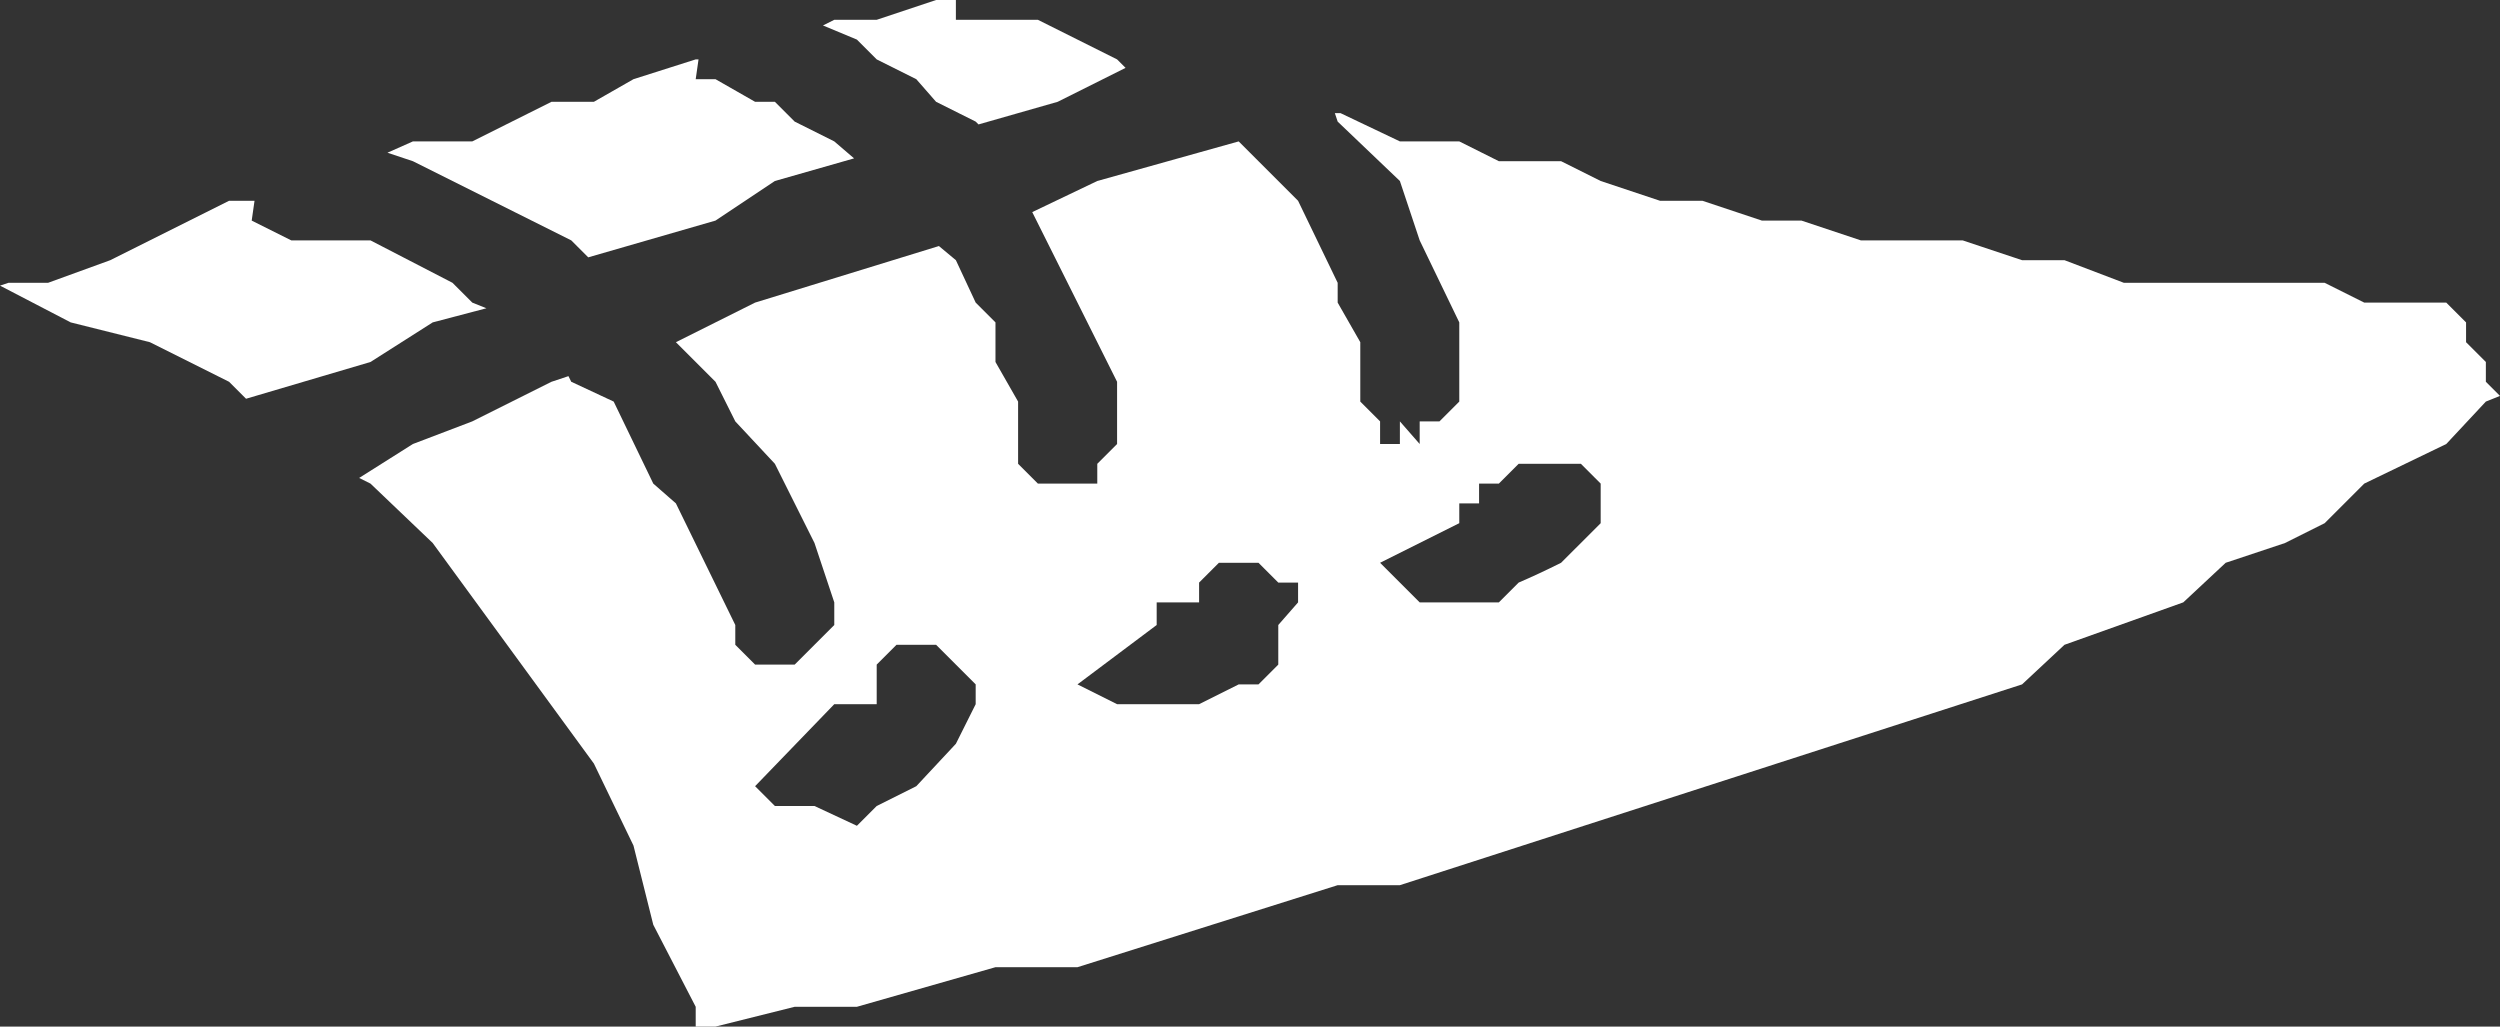 <?xml version="1.0" encoding="UTF-8" standalone="no"?>
<svg xmlns:xlink="http://www.w3.org/1999/xlink" height="18.15px" width="44.2px" xmlns="http://www.w3.org/2000/svg">
  <rect width="100%" height="100%" fill="#333333" stroke="none"/>
  <g transform="matrix(1.0, 0.0, 0.0, 1.0, 0.0, 0.0)">
    <path d="M0.0 5.05 L0.15 5.0 0.85 5.0 1.95 4.6 4.05 3.55 4.5 3.55 4.45 3.9 5.15 4.25 6.55 4.25 8.0 5.0 8.35 5.35 8.6 5.45 7.65 5.7 6.55 6.4 4.35 7.05 4.05 6.75 2.65 6.05 1.25 5.7 0.0 5.05 M6.85 2.7 L7.3 2.5 8.35 2.5 9.75 1.8 10.5 1.8 11.2 1.4 12.3 1.05 12.35 1.05 12.3 1.4 12.65 1.4 13.35 1.8 13.7 1.8 14.05 2.15 14.75 2.5 15.1 2.8 13.7 3.2 12.65 3.9 10.4 4.55 10.1 4.25 7.3 2.85 6.85 2.7 M14.75 0.35 L15.5 0.35 16.55 0.0 16.9 0.0 16.9 0.35 18.35 0.35 19.75 1.05 19.9 1.2 18.7 1.8 17.3 2.2 17.25 2.15 16.55 1.8 16.2 1.4 15.5 1.05 15.15 0.7 14.55 0.45 14.75 0.35 M17.25 5.35 L17.6 5.7 17.6 6.4 18.0 7.1 18.0 8.2 18.35 8.55 19.4 8.55 19.4 8.2 19.75 7.85 19.75 6.75 18.25 3.75 19.4 3.2 21.9 2.5 22.95 3.55 23.65 5.0 23.65 5.35 24.05 6.05 24.05 7.1 24.4 7.45 24.4 7.85 24.75 7.85 24.75 7.45 25.1 7.85 25.1 7.45 25.45 7.45 25.8 7.1 25.8 5.7 25.1 4.25 24.75 3.2 23.65 2.15 23.6 2.0 23.7 2.0 24.75 2.5 25.8 2.5 26.5 2.85 27.6 2.85 28.3 3.2 29.35 3.55 30.1 3.55 31.15 3.9 31.85 3.9 32.9 4.25 34.7 4.25 35.75 4.6 36.5 4.6 37.55 5.0 41.1 5.0 41.8 5.35 43.25 5.35 43.6 5.7 43.6 6.05 43.95 6.4 43.95 6.75 44.2 7.0 43.95 7.1 43.25 7.85 41.8 8.55 41.1 9.25 40.4 9.6 39.35 9.95 38.6 10.65 36.5 11.4 35.75 12.1 24.75 15.65 23.65 15.65 19.05 17.1 17.6 17.1 15.15 17.8 14.05 17.8 12.65 18.15 12.3 18.15 12.3 17.8 11.55 16.35 11.2 14.95 10.5 13.5 7.65 9.6 6.55 8.55 6.35 8.45 7.3 7.85 8.35 7.45 9.75 6.75 10.05 6.65 10.1 6.75 10.85 7.1 11.55 8.55 11.95 8.9 13.0 11.05 13.0 11.4 13.35 11.75 14.05 11.75 14.75 11.05 14.75 10.65 14.4 9.6 13.7 8.2 13.0 7.45 12.65 6.75 11.95 6.05 13.35 5.35 16.6 4.35 16.9 4.6 17.25 5.35 M15.5 11.75 L15.5 12.45 14.75 12.45 13.35 13.9 13.7 14.25 14.4 14.25 15.15 14.6 15.5 14.25 16.2 13.9 16.9 13.15 17.25 12.45 17.25 12.1 16.55 11.4 15.85 11.4 15.5 11.75 M28.3 8.55 L27.95 8.2 26.85 8.2 26.5 8.55 26.15 8.55 26.15 8.9 25.8 8.9 25.8 9.25 24.4 9.95 25.1 10.65 26.5 10.65 26.85 10.3 Q27.2 10.15 27.6 9.95 L28.3 9.25 28.3 8.55 M22.95 10.3 L22.6 10.3 22.25 9.95 21.55 9.95 21.2 10.3 21.2 10.65 20.45 10.65 20.45 11.05 19.05 12.1 19.75 12.45 21.2 12.45 21.9 12.1 22.25 12.1 22.6 11.75 22.6 11.05 22.95 10.65 22.95 10.3" fill="#ffffff" fill-rule="evenodd" stroke="none"/>
  </g>
</svg>
